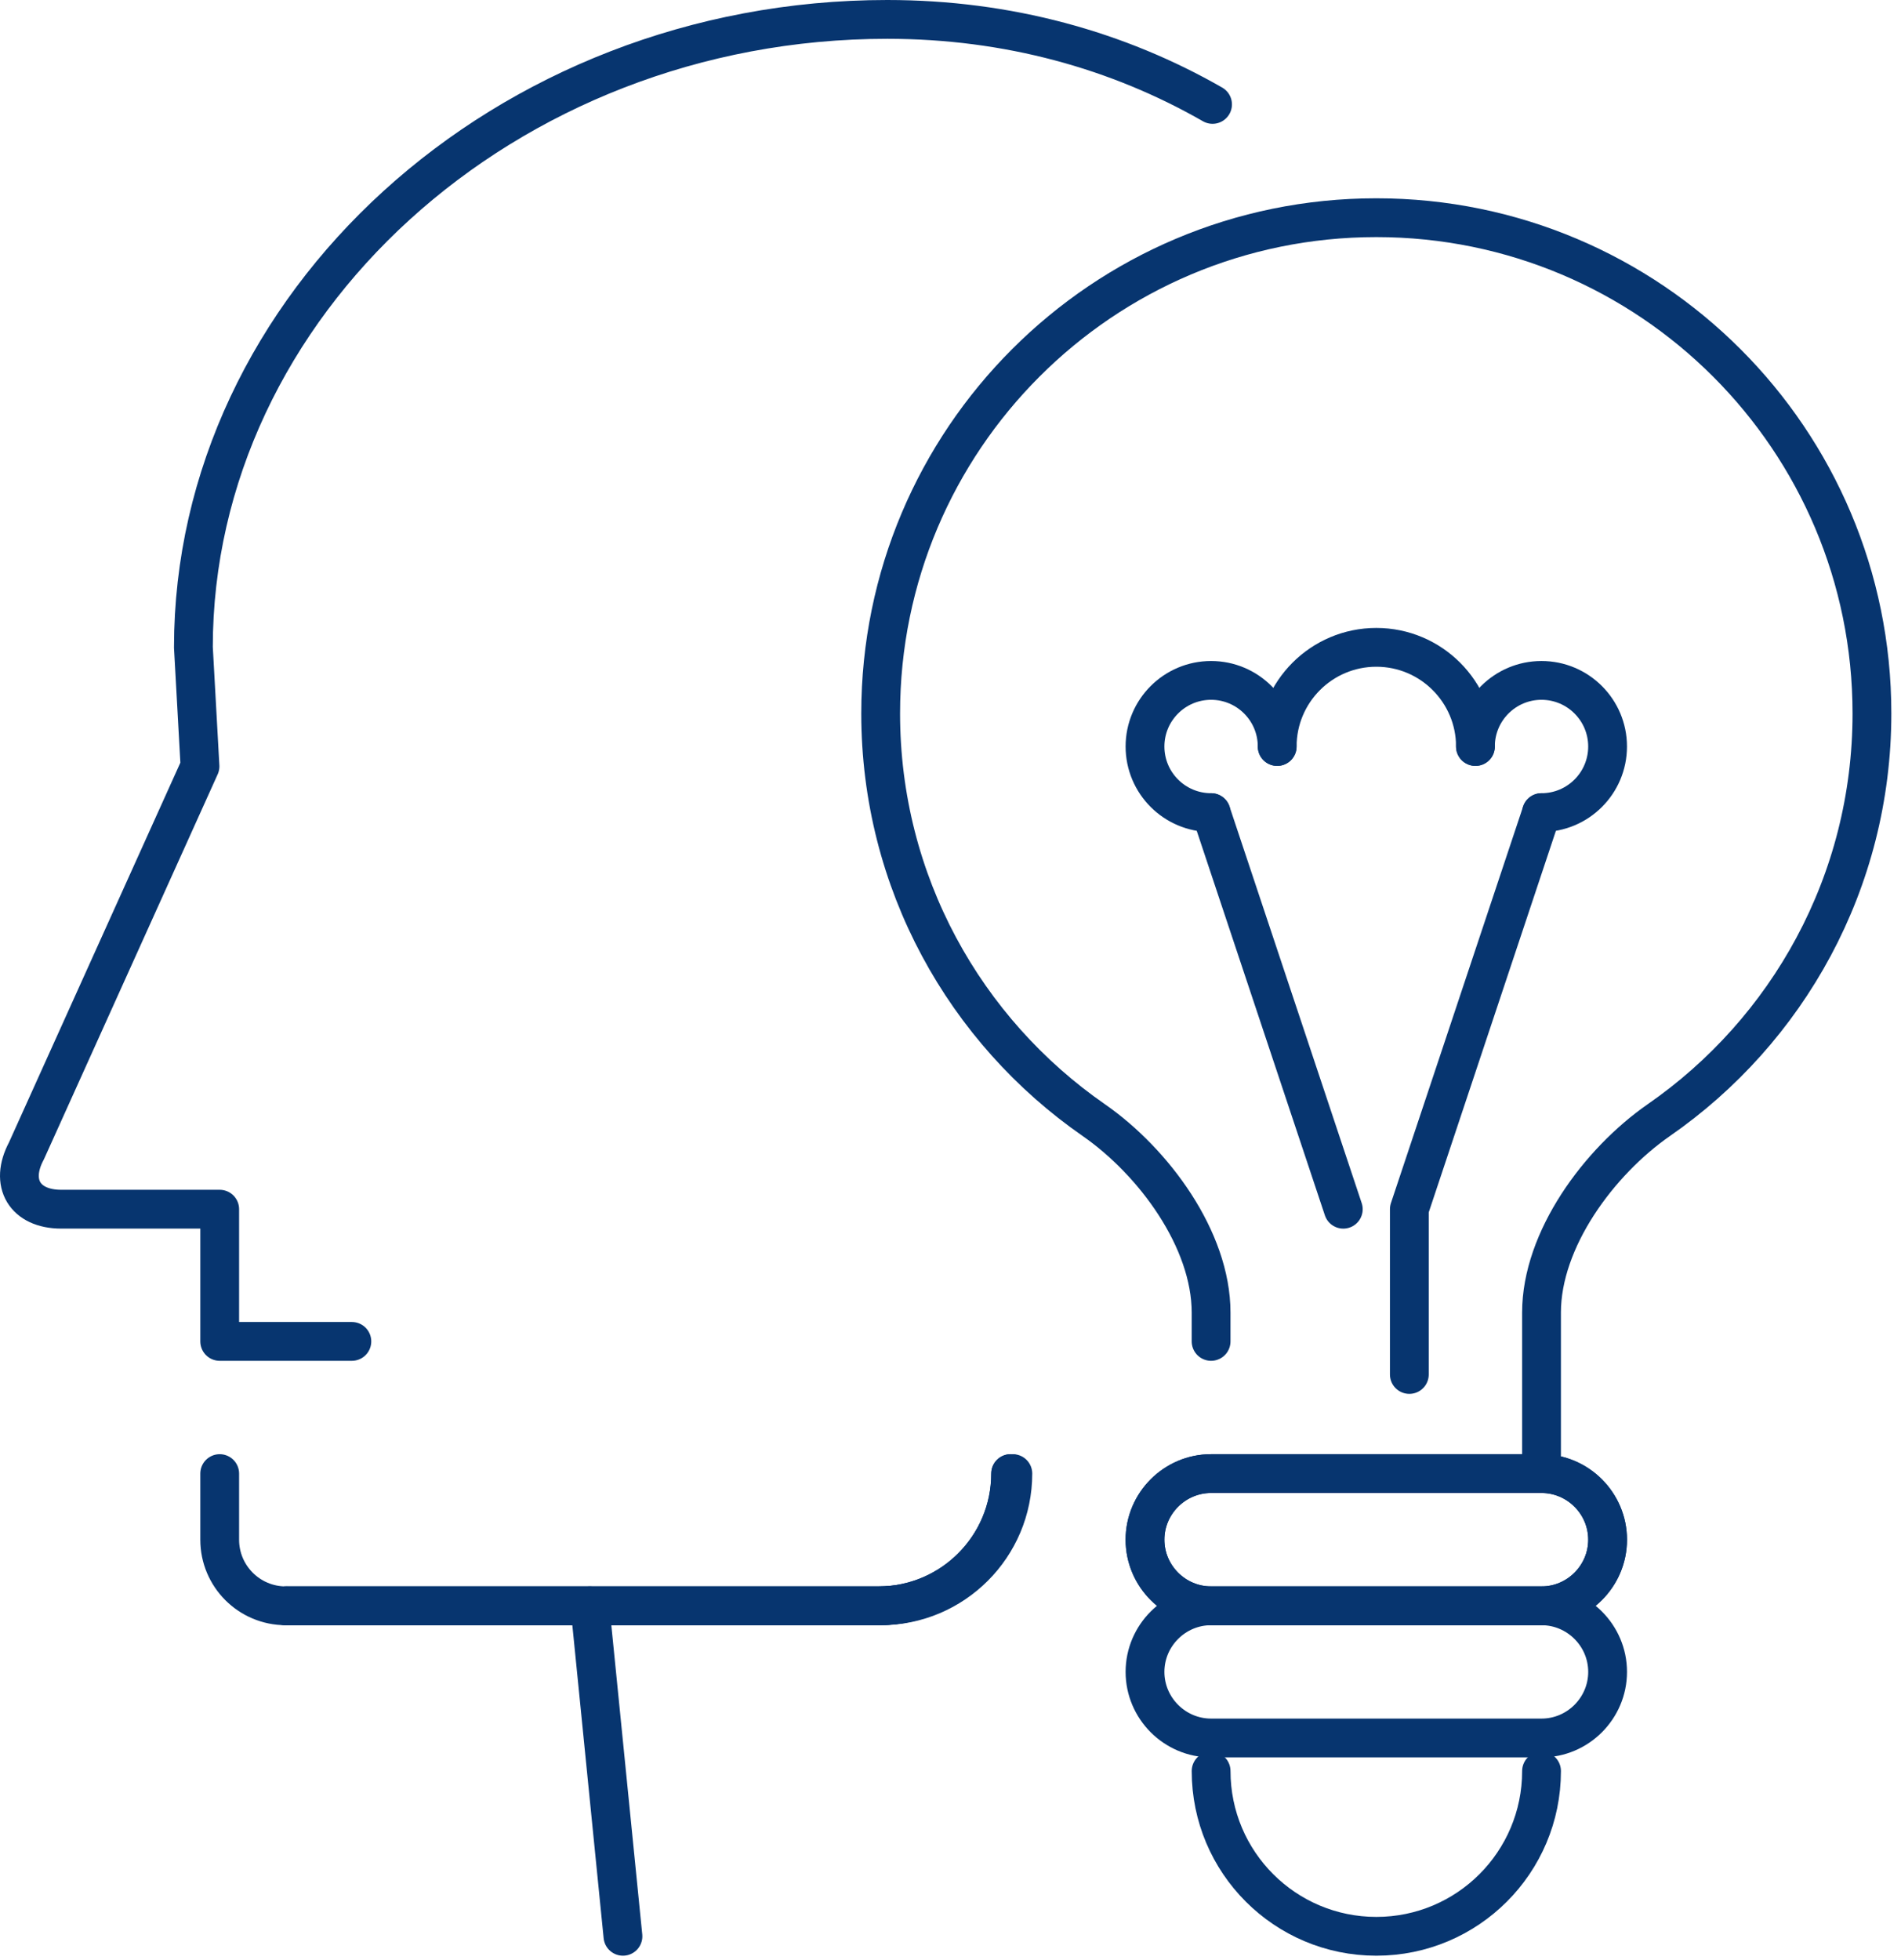 <?xml version="1.0" encoding="UTF-8"?> <svg xmlns="http://www.w3.org/2000/svg" width="98" height="101" viewBox="0 0 98 101" fill="none"><path d="M14.738 82.763H45.287C49.048 82.763 52.1 79.71 52.1 75.949" stroke="#07356F" stroke-width="2" stroke-miterlimit="10" stroke-linecap="round" stroke-linejoin="round"></path><path d="M30.41 82.763L32.114 99.797" stroke="#07356F" stroke-width="2" stroke-miterlimit="10" stroke-linecap="round" stroke-linejoin="round"></path><path d="M14.733 82.763C12.849 82.763 11.326 81.237 11.326 79.356V75.949" stroke="#07356F" stroke-width="2" stroke-miterlimit="10" stroke-linecap="round" stroke-linejoin="round"></path><path d="M62.509 5.381C57.644 2.591 51.962 1 45.741 1C25.985 1 9.97 15.765 9.97 33.364L10.31 39.497L1.361 59.321C0.475 60.977 1.276 62.322 3.156 62.322H11.326V69.136H18.139" stroke="#07356F" stroke-width="2" stroke-miterlimit="10" stroke-linecap="round" stroke-linejoin="round"></path><path d="M14.738 82.763H45.287C49.048 82.763 52.1 79.71 52.1 75.949" stroke="#07356F" stroke-width="2" stroke-miterlimit="10" stroke-linecap="round" stroke-linejoin="round"></path><path d="M14.852 82.763H45.4C49.161 82.763 52.214 79.71 52.214 75.949" stroke="#07356F" stroke-width="2" stroke-miterlimit="10" stroke-linecap="round" stroke-linejoin="round"></path><path d="M82.875 86.169C82.875 88.043 81.342 89.576 79.468 89.576H62.434C60.56 89.576 59.027 88.043 59.027 86.169C59.027 84.296 60.56 82.763 62.434 82.763H79.468C81.342 82.763 82.875 84.296 82.875 86.169Z" stroke="#07356F" stroke-width="2" stroke-miterlimit="10" stroke-linecap="round" stroke-linejoin="round"></path><path d="M82.875 79.356C82.875 81.23 81.342 82.763 79.468 82.763H62.434C60.56 82.763 59.027 81.23 59.027 79.356C59.027 77.482 60.56 75.949 62.434 75.949H79.468C81.342 75.949 82.875 77.482 82.875 79.356Z" stroke="#07356F" stroke-width="2" stroke-miterlimit="10" stroke-linecap="round" stroke-linejoin="round"></path><path d="M82.875 79.356C82.875 81.23 81.342 82.763 79.468 82.763H62.434C60.56 82.763 59.027 81.23 59.027 79.356C59.027 77.482 60.56 75.949 62.434 75.949H79.468C81.342 75.949 82.875 77.482 82.875 79.356Z" stroke="#07356F" stroke-width="2" stroke-miterlimit="10" stroke-linecap="round" stroke-linejoin="round"></path><path d="M69.249 62.323L62.435 41.882" stroke="#07356F" stroke-width="2" stroke-miterlimit="10" stroke-linecap="round" stroke-linejoin="round"></path><path d="M72.654 70.84V62.323L79.468 41.882" stroke="#07356F" stroke-width="2" stroke-miterlimit="10" stroke-linecap="round" stroke-linejoin="round"></path><path d="M76.061 38.475C76.061 36.595 77.587 35.068 79.467 35.068C81.348 35.068 82.874 36.595 82.874 38.475C82.874 40.356 81.348 41.882 79.467 41.882" stroke="#07356F" stroke-width="2" stroke-miterlimit="10" stroke-linecap="round" stroke-linejoin="round"></path><path d="M65.842 38.474C65.842 35.654 68.131 33.364 70.952 33.364C73.773 33.364 76.062 35.654 76.062 38.474" stroke="#07356F" stroke-width="2" stroke-miterlimit="10" stroke-linecap="round" stroke-linejoin="round"></path><path d="M62.434 41.882C60.554 41.882 59.027 40.356 59.027 38.475C59.027 36.595 60.554 35.068 62.434 35.068C64.315 35.068 65.841 36.595 65.841 38.475" stroke="#07356F" stroke-width="2" stroke-miterlimit="10" stroke-linecap="round" stroke-linejoin="round"></path><path d="M79.468 75.949V67.65C79.468 63.886 82.419 59.886 85.508 57.736C92.152 53.134 96.502 45.469 96.502 36.771C96.502 22.657 85.066 11.22 70.951 11.22C56.837 11.22 45.4 22.657 45.4 36.771C45.4 45.469 49.751 53.134 56.394 57.736C59.484 59.886 62.434 63.886 62.434 67.65V69.136" stroke="#07356F" stroke-width="2" stroke-miterlimit="10" stroke-linecap="round" stroke-linejoin="round"></path><path d="M79.469 91.28C79.469 95.985 75.657 99.797 70.953 99.797C66.248 99.797 62.435 95.985 62.435 91.28" stroke="#07356F" stroke-width="2" stroke-miterlimit="10" stroke-linecap="round" stroke-linejoin="round"></path></svg> 